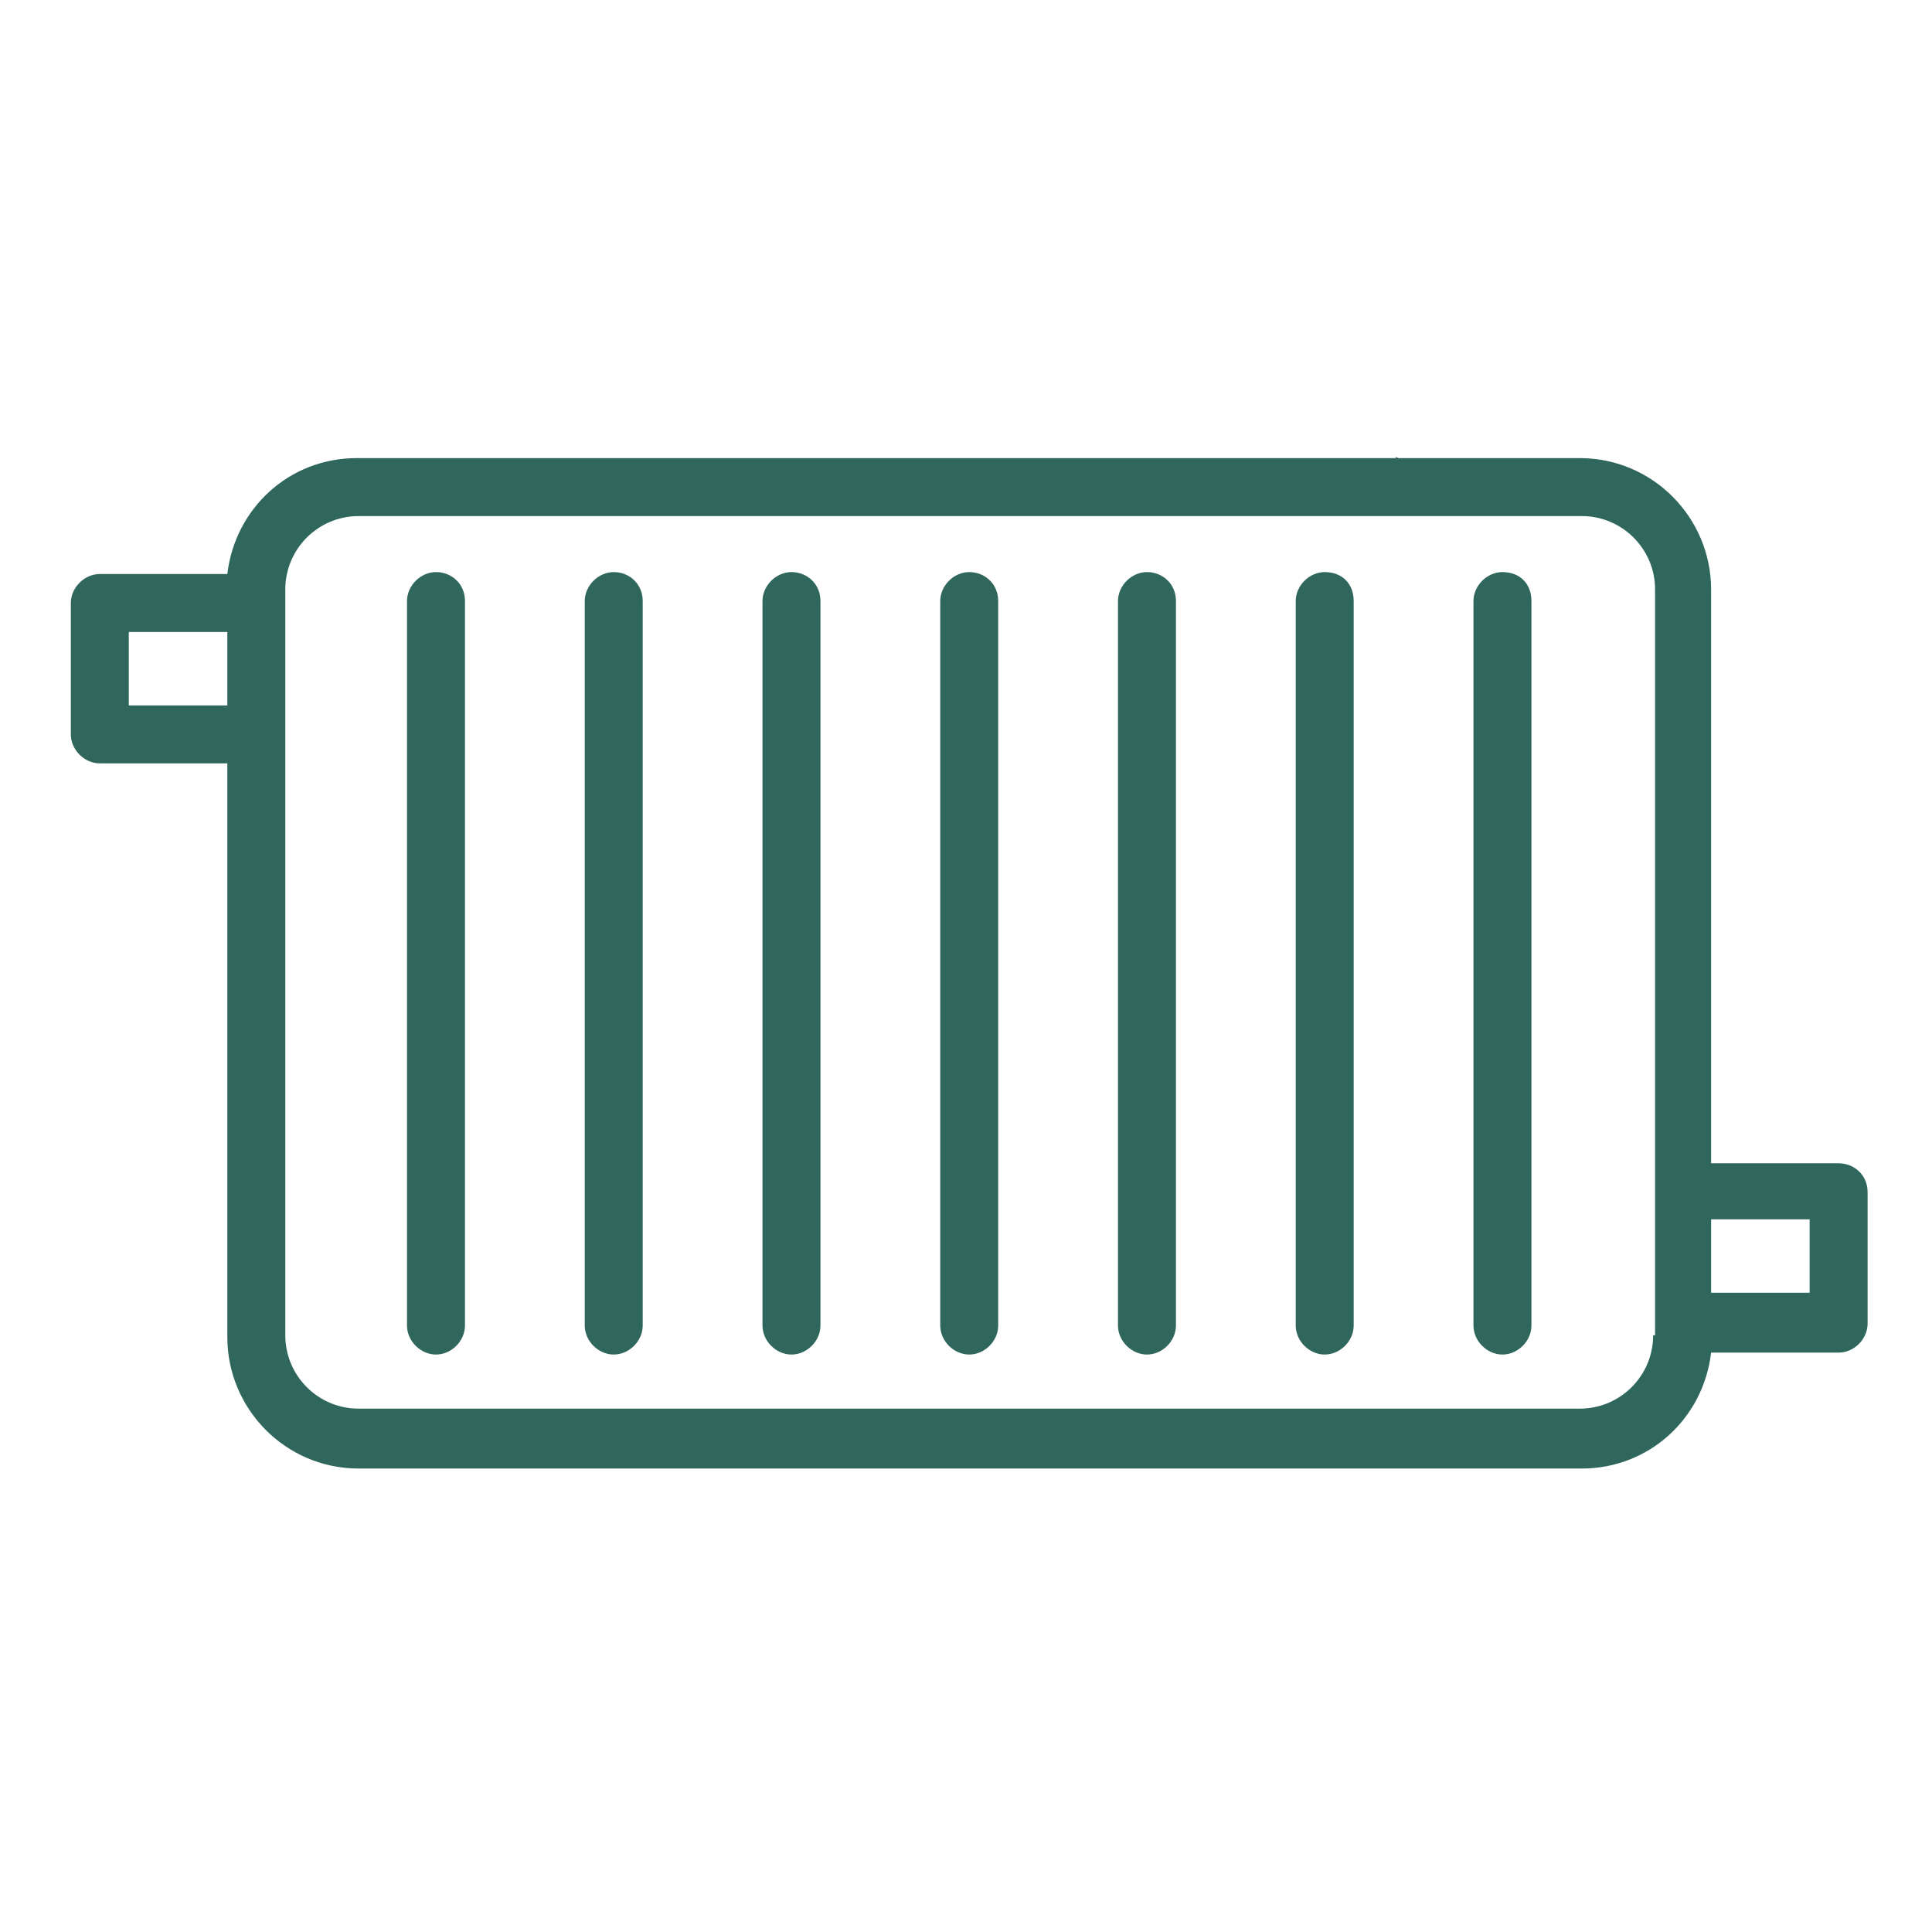 <svg xmlns="http://www.w3.org/2000/svg" width="300" height="300" viewBox="0 0 300 300" fill="none"><g clip-path="url(#clip0_73_310)"><path d="M285.5 180.634H265.7V91.534C265.7 80.434 256.7 71.134 245.3 71.134H234.5L216.8 71.133C217.7 71.133 216.2 70.833 216.8 71.133L149.373 71.134H100.488H97.275C97.275 73.069 104.513 71.134 102.113 71.134H80.339C77.939 71.134 72.2 71.134 65.823 71.134H55.4C44.9 71.134 36.5 78.934 35.3 89.134H15.5C13.1 89.134 11 91.234 11 93.634V114.034C11 116.434 13.1 118.534 15.5 118.534H35.3V207.634C35.3 218.734 44.3 228.034 55.7 228.034H245.6C256.1 228.034 264.5 220.234 265.7 210.034H285.5C287.9 210.034 290 207.934 290 205.534V185.134C290 182.434 287.9 180.634 285.5 180.634ZM94.855 71.134H90.723H75.423H94.855ZM20 109.234V98.134H35.3V109.534H20V109.234ZM256.7 207.334C256.7 213.634 251.6 218.734 245.3 218.734H55.7C49.4 218.734 44.3 213.634 44.3 207.334V91.534C44.3 85.234 49.4 80.134 55.7 80.134H233.6H245.6C251.9 80.134 257 85.234 257 91.534V207.334H256.7ZM281 200.734H265.7V189.334H281V200.734Z" fill="#2F675C"></path><path d="M67.7 88.833C65.3 88.833 63.2 90.933 63.2 93.333V205.833C63.2 208.233 65.3 210.333 67.7 210.333C70.1 210.333 72.2 208.233 72.2 205.833V93.333C72.2 90.633 70.1 88.833 67.7 88.833Z" fill="#2F675C"></path><path d="M95.3 88.833C92.9 88.833 90.8 90.933 90.8 93.333V205.833C90.8 208.233 92.9 210.333 95.3 210.333C97.7 210.333 99.8 208.233 99.8 205.833V93.333C99.8 90.633 97.7 88.833 95.3 88.833Z" fill="#2F675C"></path><path d="M122.9 88.833C120.5 88.833 118.4 90.933 118.4 93.333V205.833C118.4 208.233 120.5 210.333 122.9 210.333C125.3 210.333 127.4 208.233 127.4 205.833V93.333C127.4 90.633 125.3 88.833 122.9 88.833Z" fill="#2F675C"></path><path d="M233.3 88.833C230.9 88.833 228.8 90.933 228.8 93.333V205.833C228.8 208.233 230.9 210.333 233.3 210.333C235.7 210.333 237.8 208.233 237.8 205.833V93.333C237.8 90.633 236 88.833 233.3 88.833Z" fill="#2F675C"></path><path d="M205.7 88.833C203.3 88.833 201.2 90.933 201.2 93.333V205.833C201.2 208.233 203.3 210.333 205.7 210.333C208.1 210.333 210.2 208.233 210.2 205.833V93.333C210.2 90.633 208.4 88.833 205.7 88.833Z" fill="#2F675C"></path><path d="M178.1 88.833C175.7 88.833 173.6 90.933 173.6 93.333V205.833C173.6 208.233 175.7 210.333 178.1 210.333C180.5 210.333 182.6 208.233 182.6 205.833V93.333C182.6 90.633 180.5 88.833 178.1 88.833Z" fill="#2F675C"></path><path d="M150.5 88.833C148.1 88.833 146 90.933 146 93.333V205.833C146 208.233 148.1 210.333 150.5 210.333C152.9 210.333 155 208.233 155 205.833V93.333C155 90.633 152.9 88.833 150.5 88.833Z" fill="#2F675C"></path></g><defs><clipPath id="clip0_73_310"><rect width="300" height="300" fill="white"></rect></clipPath></defs></svg>